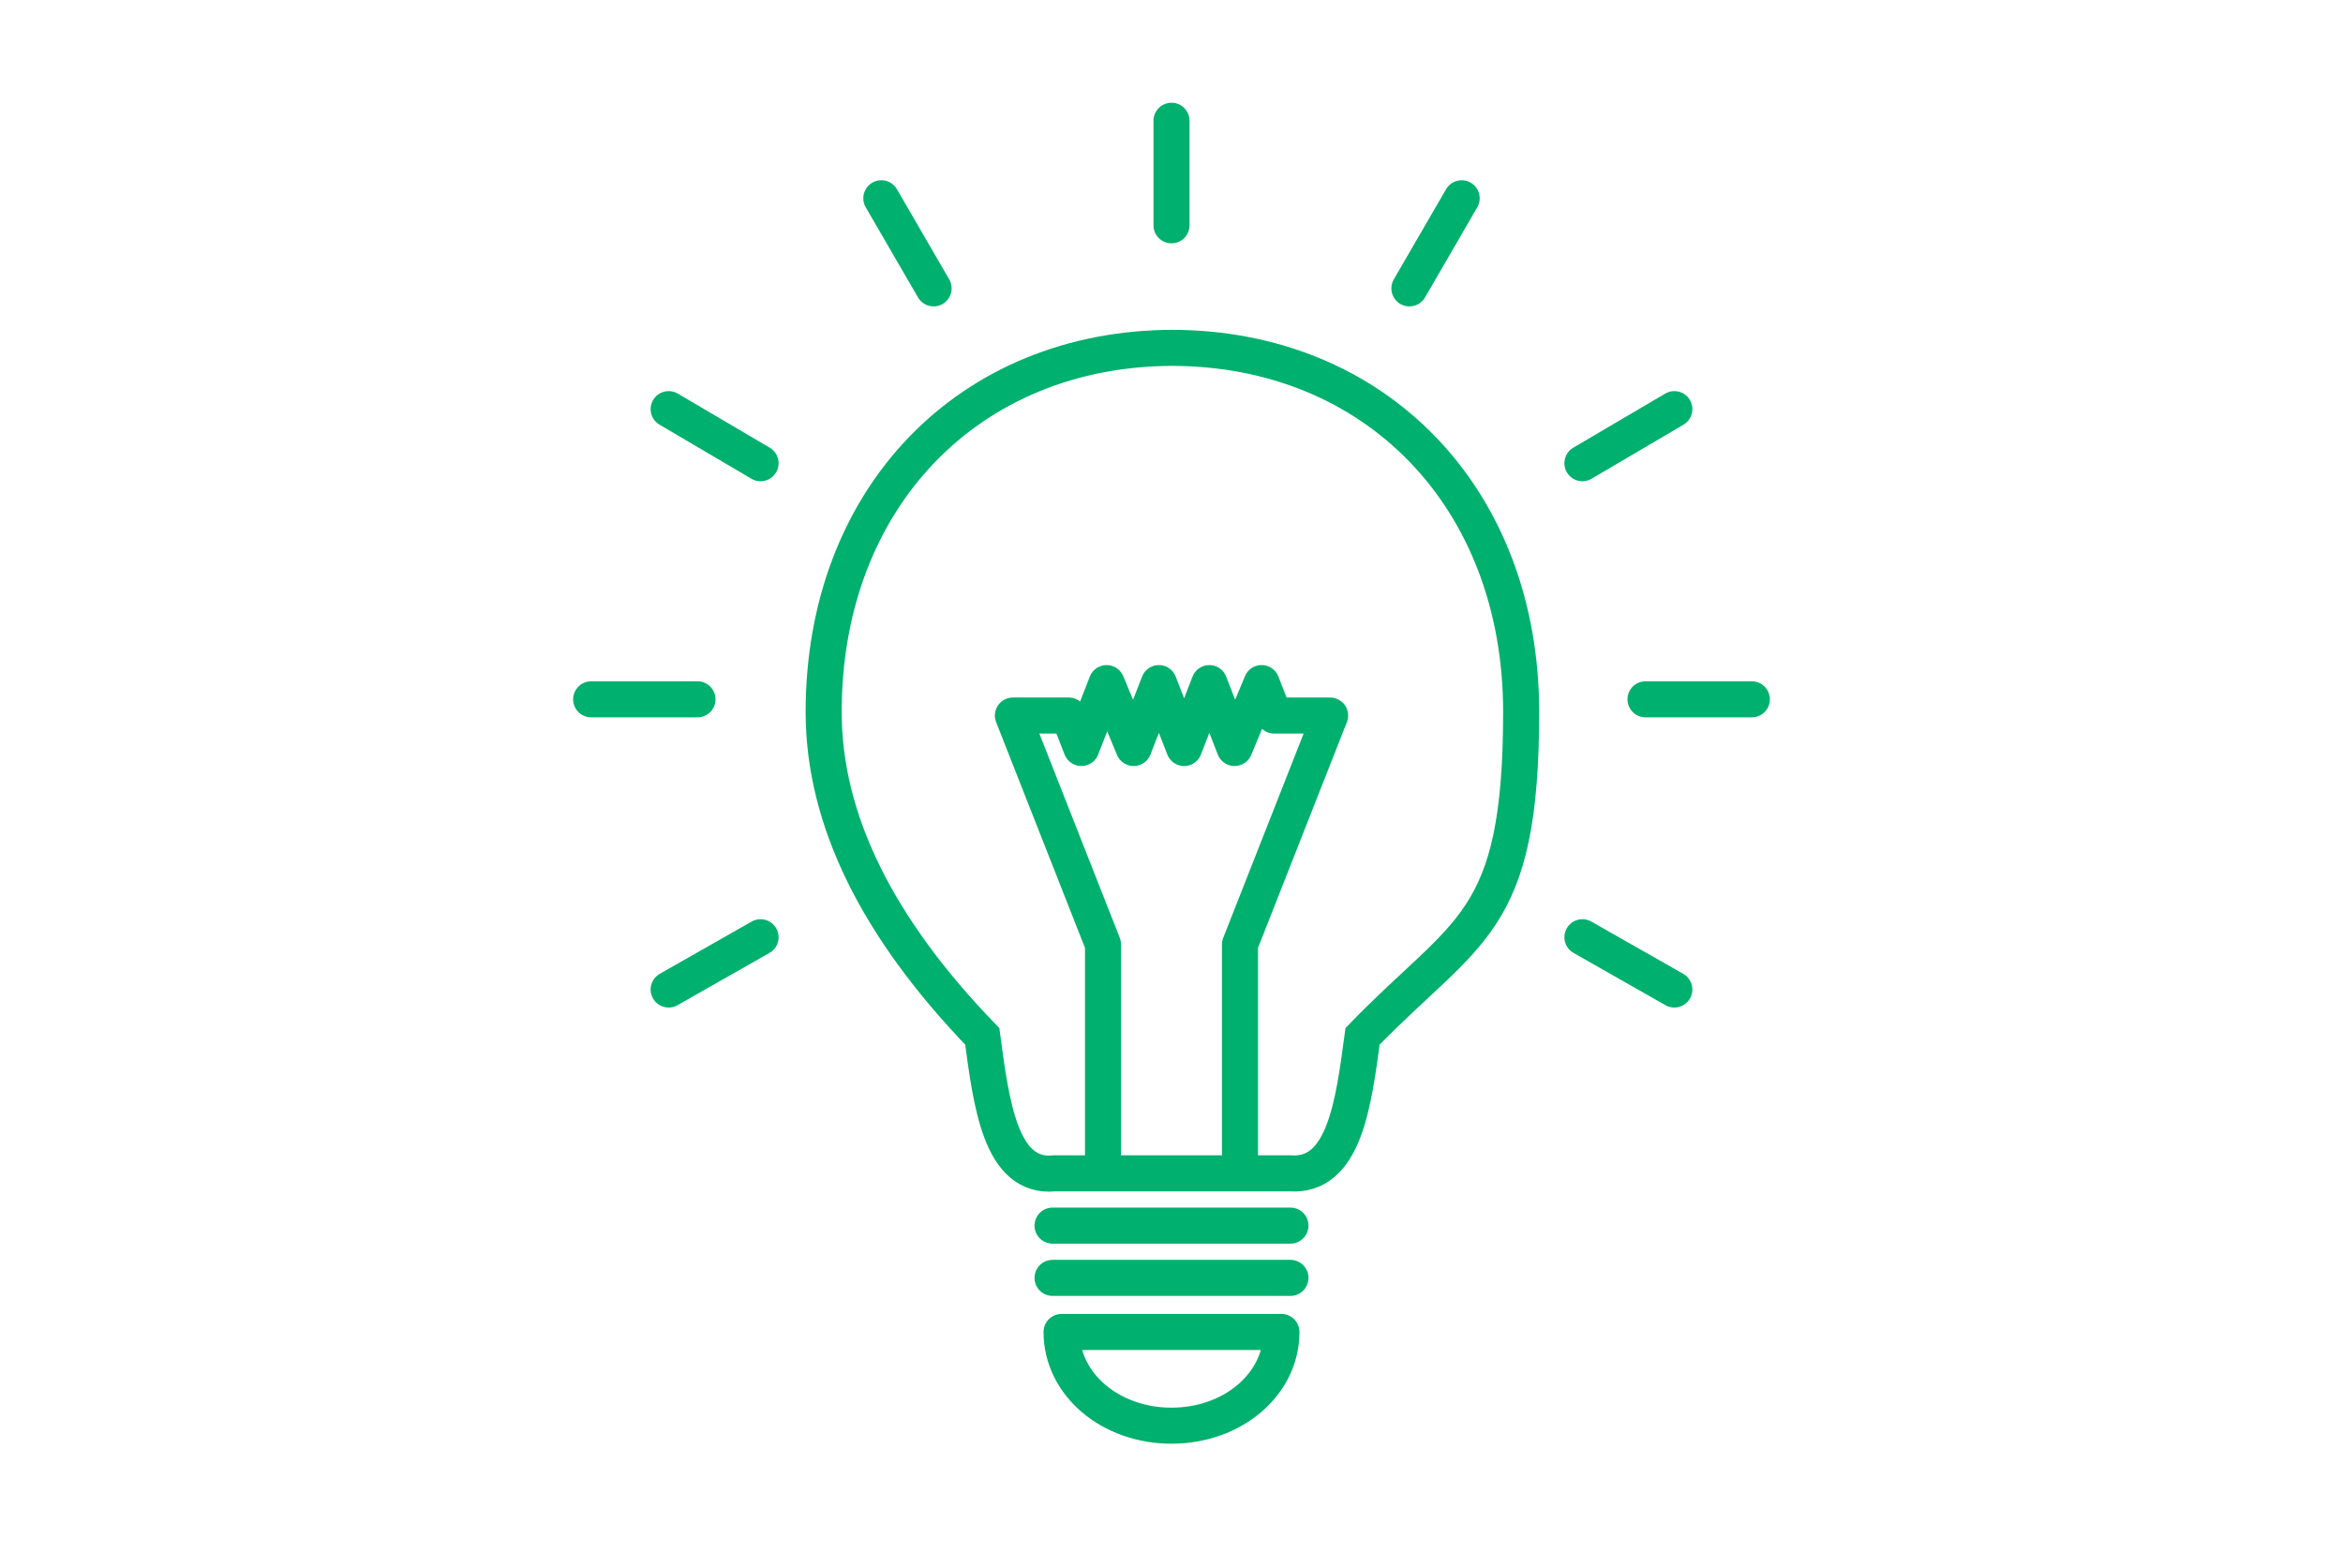 <?xml version="1.0" encoding="UTF-8"?>
<svg id="_レイヤー_2" data-name="レイヤー 2" xmlns="http://www.w3.org/2000/svg" width="130" height="87" viewBox="0 0 130 87">
  <g id="_レイヤー_3" data-name="レイヤー 3">
    <g>
      <g>
        <path d="m58.9,73.9c0,2.9,2.7,5.2,6.1,5.2s6.1-2.3,6.1-5.2h-12.1Z" fill="none" stroke="#00b06e" stroke-linecap="round" stroke-linejoin="round" stroke-width="2"/>
        <line x1="65" y1="12.5" x2="65" y2="6.7" fill="none" stroke="#00b06e" stroke-linecap="round" stroke-miterlimit="10" stroke-width="2"/>
        <line x1="51.8" y1="16" x2="48.9" y2="11" fill="none" stroke="#00b06e" stroke-linecap="round" stroke-miterlimit="10" stroke-width="2"/>
        <line x1="42.2" y1="25.7" x2="37.1" y2="22.7" fill="none" stroke="#00b06e" stroke-linecap="round" stroke-miterlimit="10" stroke-width="2"/>
        <line x1="38.7" y1="38.8" x2="32.8" y2="38.8" fill="none" stroke="#00b06e" stroke-linecap="round" stroke-miterlimit="10" stroke-width="2"/>
        <line x1="42.2" y1="52" x2="37.1" y2="54.9" fill="none" stroke="#00b06e" stroke-linecap="round" stroke-miterlimit="10" stroke-width="2"/>
        <line x1="78.2" y1="16" x2="81.1" y2="11" fill="none" stroke="#00b06e" stroke-linecap="round" stroke-miterlimit="10" stroke-width="2"/>
        <line x1="87.8" y1="25.7" x2="92.9" y2="22.7" fill="none" stroke="#00b06e" stroke-linecap="round" stroke-miterlimit="10" stroke-width="2"/>
        <line x1="91.3" y1="38.8" x2="97.2" y2="38.8" fill="none" stroke="#00b06e" stroke-linecap="round" stroke-miterlimit="10" stroke-width="2"/>
        <line x1="87.8" y1="52" x2="92.9" y2="54.9" fill="none" stroke="#00b06e" stroke-linecap="round" stroke-miterlimit="10" stroke-width="2"/>
        <path d="m65,19.3c11.3,0,19.4,8.3,19.4,20.2s-3,12-8.8,18c-.5,3.7-1,7.8-4,7.6h-13.1c-3,.3-3.5-3.9-4-7.6-5.8-6-8.8-12-8.8-18,0-11.9,8.1-20.2,19.4-20.2Z" fill="none" stroke="#00b06e" stroke-miterlimit="10" stroke-width="2"/>
        <polyline points="61.2 65.1 61.2 52.4 56.2 39.7 59.3 39.7 60 41.5 61.4 37.9 62.9 41.5 64.3 37.9 65.7 41.5 67.1 37.9 68.5 41.5 70 37.9 70.7 39.7 73.8 39.7 68.8 52.4 68.8 65.1" fill="none" stroke="#00b06e" stroke-linejoin="round" stroke-width="2"/>
        <line x1="58.4" y1="68" x2="71.6" y2="68" fill="none" stroke="#00b06e" stroke-linecap="round" stroke-miterlimit="10" stroke-width="2"/>
        <line x1="58.4" y1="70.9" x2="71.6" y2="70.9" fill="none" stroke="#00b06e" stroke-linecap="round" stroke-miterlimit="10" stroke-width="2"/>
      </g>
      <rect width="130" height="87" fill="none" stroke-width="0"/>
    </g>
  </g>
</svg>